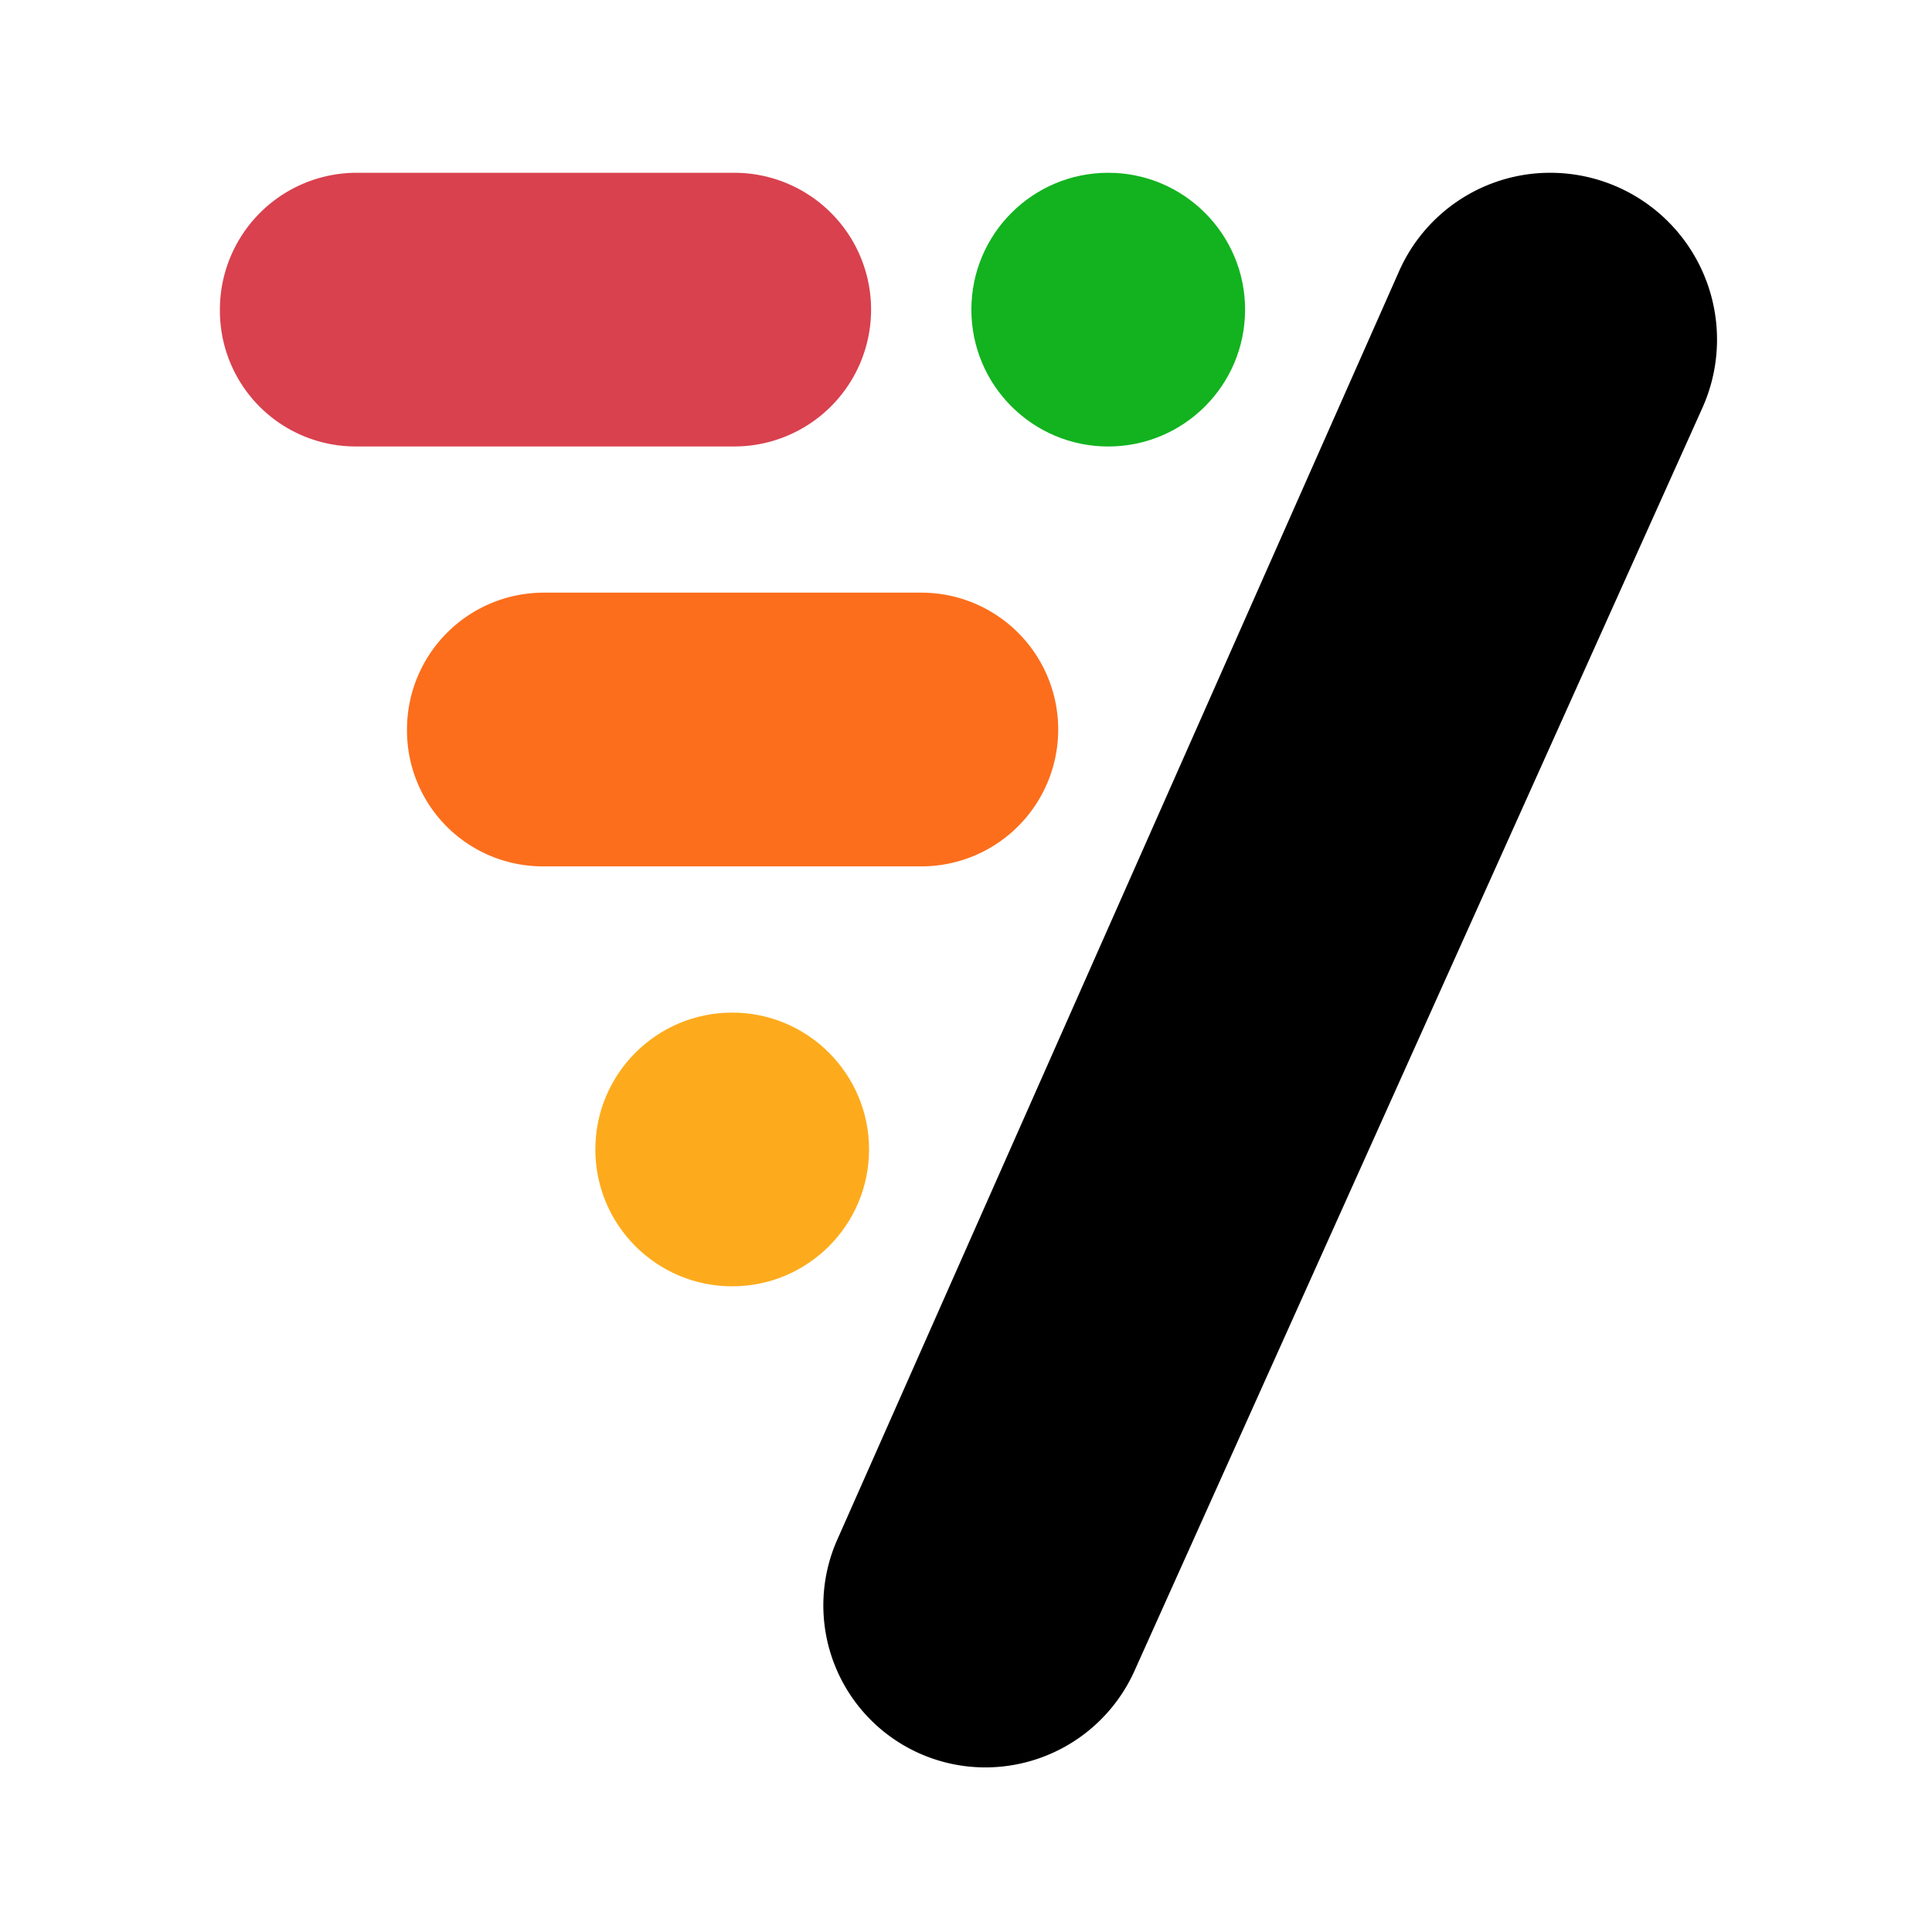 <?xml version="1.0" encoding="UTF-8"?> <svg xmlns="http://www.w3.org/2000/svg" width="123" height="123" viewBox="0 0 123 123"><g id="Group_4533" data-name="Group 4533" transform="translate(-1541 -17674)"><rect id="Rectangle_1163" data-name="Rectangle 1163" width="123" height="123" transform="translate(1541 17674)" fill="#fff"></rect><g id="VERBOLIA_Icon2023_onLight" transform="translate(1555 17685)"><path id="Path_126023" data-name="Path 126023" d="M33.276,101.521h0a10.41,10.41,0,0,0,9.494-6.141L78.926,14.973A10.619,10.619,0,0,0,69.241,0h0a10.521,10.521,0,0,0-9.62,6.26L23.847,87.031A10.314,10.314,0,0,0,33.276,101.521Z" transform="translate(15.454)"></path><circle id="Ellipse_13" data-name="Ellipse 13" cx="8.713" cy="8.713" r="8.713" transform="translate(47.842 0)" fill="#12b31f"></circle><circle id="Ellipse_14" data-name="Ellipse 14" cx="8.713" cy="8.713" r="8.713" transform="translate(23.902 53.467)" fill="#fdab1d"></circle><path id="Path_126024" data-name="Path 126024" d="M15.764,33.4h24.1a8.713,8.713,0,0,0,8.713-8.713h0a8.713,8.713,0,0,0-8.713-8.713H15.831a8.713,8.713,0,0,0-8.713,8.713v.067A8.647,8.647,0,0,0,15.764,33.4Z" transform="translate(4.793 10.757)" fill="#fc6e1c"></path><path id="Path_126025" data-name="Path 126025" d="M8.644,17.424h24.1a8.713,8.713,0,0,0,8.713-8.713h0A8.712,8.712,0,0,0,32.74,0H8.713A8.712,8.712,0,0,0,0,8.713V8.78A8.645,8.645,0,0,0,8.644,17.424Z" fill="#d9414e"></path></g></g></svg> 